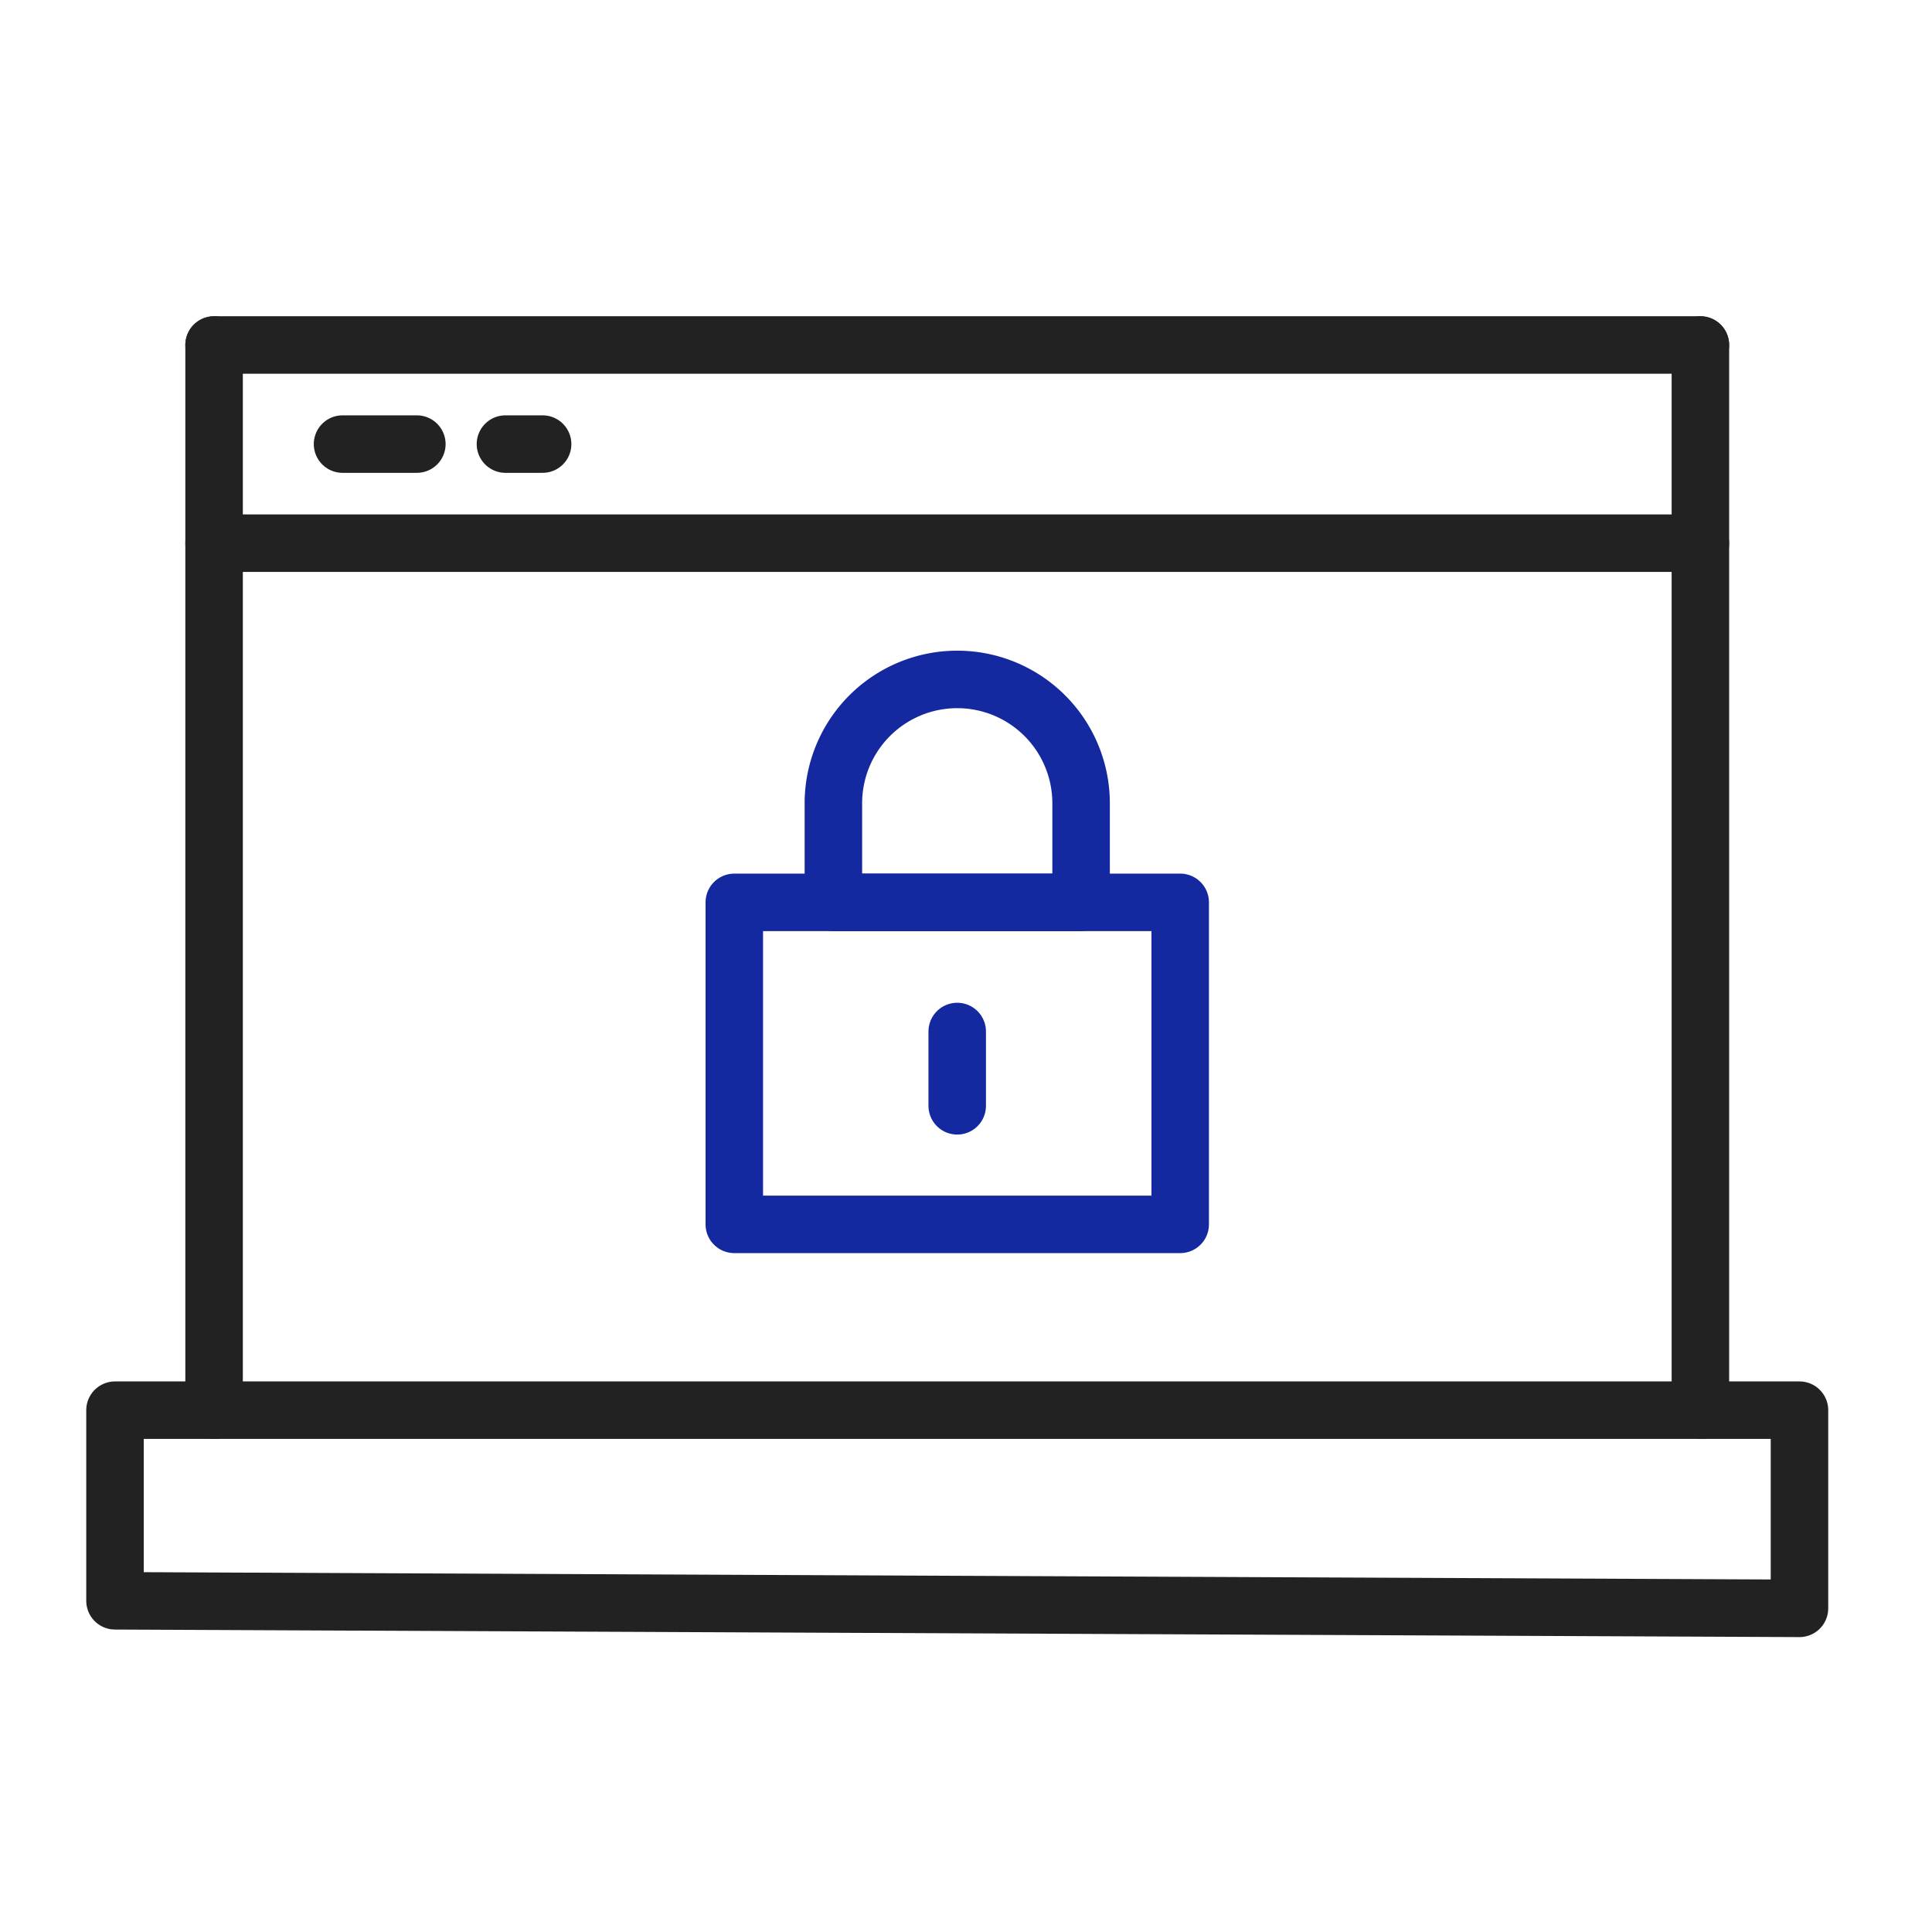 <svg xmlns="http://www.w3.org/2000/svg" width="84" height="84" viewBox="0 0 84 84">
    <g data-name="그룹 4701">
        <path data-name="패스 45408" d="M0 0h73.238v8.616L0 8.288z" transform="translate(5 61.312)" style="stroke-linejoin:round;stroke-linecap:round;stroke-width:2.5px;stroke:#222;fill:none"/>
        <path data-name="패스 45410" d="M46.312 0H0" transform="rotate(90 -2.846 12.154)" style="stroke-linecap:round;stroke-width:2.5px;stroke:#222;fill:none"/>
        <path data-name="패스 45411" d="M46.312 0H0" transform="rotate(90 29.465 44.465)" style="stroke-linecap:round;stroke-width:2.5px;stroke:#222;fill:none"/>
        <path data-name="패스 45412" d="M64.622 0H0" transform="translate(9.308 15)" style="stroke-linecap:round;stroke-width:2.5px;stroke:#222;fill:none"/>
        <path data-name="패스 45416" d="M64.622 0H0" transform="rotate(180 36.965 11.808)" style="stroke-linecap:round;stroke-width:2.5px;stroke:#222;fill:none"/>
        <path data-name="패스 45418" d="M3.231 0H0" transform="rotate(180 9.062 9.654)" style="stroke-linecap:round;stroke-width:2.5px;stroke:#222;fill:none"/>
        <path data-name="패스 45419" d="M1.616 0H0" transform="rotate(180 11.796 9.654)" style="stroke-linecap:round;stroke-width:2.5px;stroke:#222;fill:none"/>
        <g data-name="그룹 4702">
            <path data-name="패스 45409" d="M0 0h19.387v14H0z" transform="translate(31.926 39.233)" style="stroke:#1428a0;stroke-linejoin:round;stroke-linecap:round;stroke-width:2.5px;fill:none"/>
            <path data-name="사각형 13486" d="M5.385 0h0a5.385 5.385 0 0 1 5.385 5.385v4.308h0H0h0V5.385A5.385 5.385 0 0 1 5.385 0z" transform="translate(36.234 29.54)" style="stroke:#1428a0;stroke-linejoin:round;stroke-linecap:round;stroke-width:2.5px;fill:none"/>
            <path data-name="패스 45417" d="M3.231 0H0" transform="rotate(90 -1.615 43.233)" style="stroke:#1428a0;stroke-linecap:round;stroke-width:2.5px;fill:none"/>
        </g>
    </g>
</svg>
